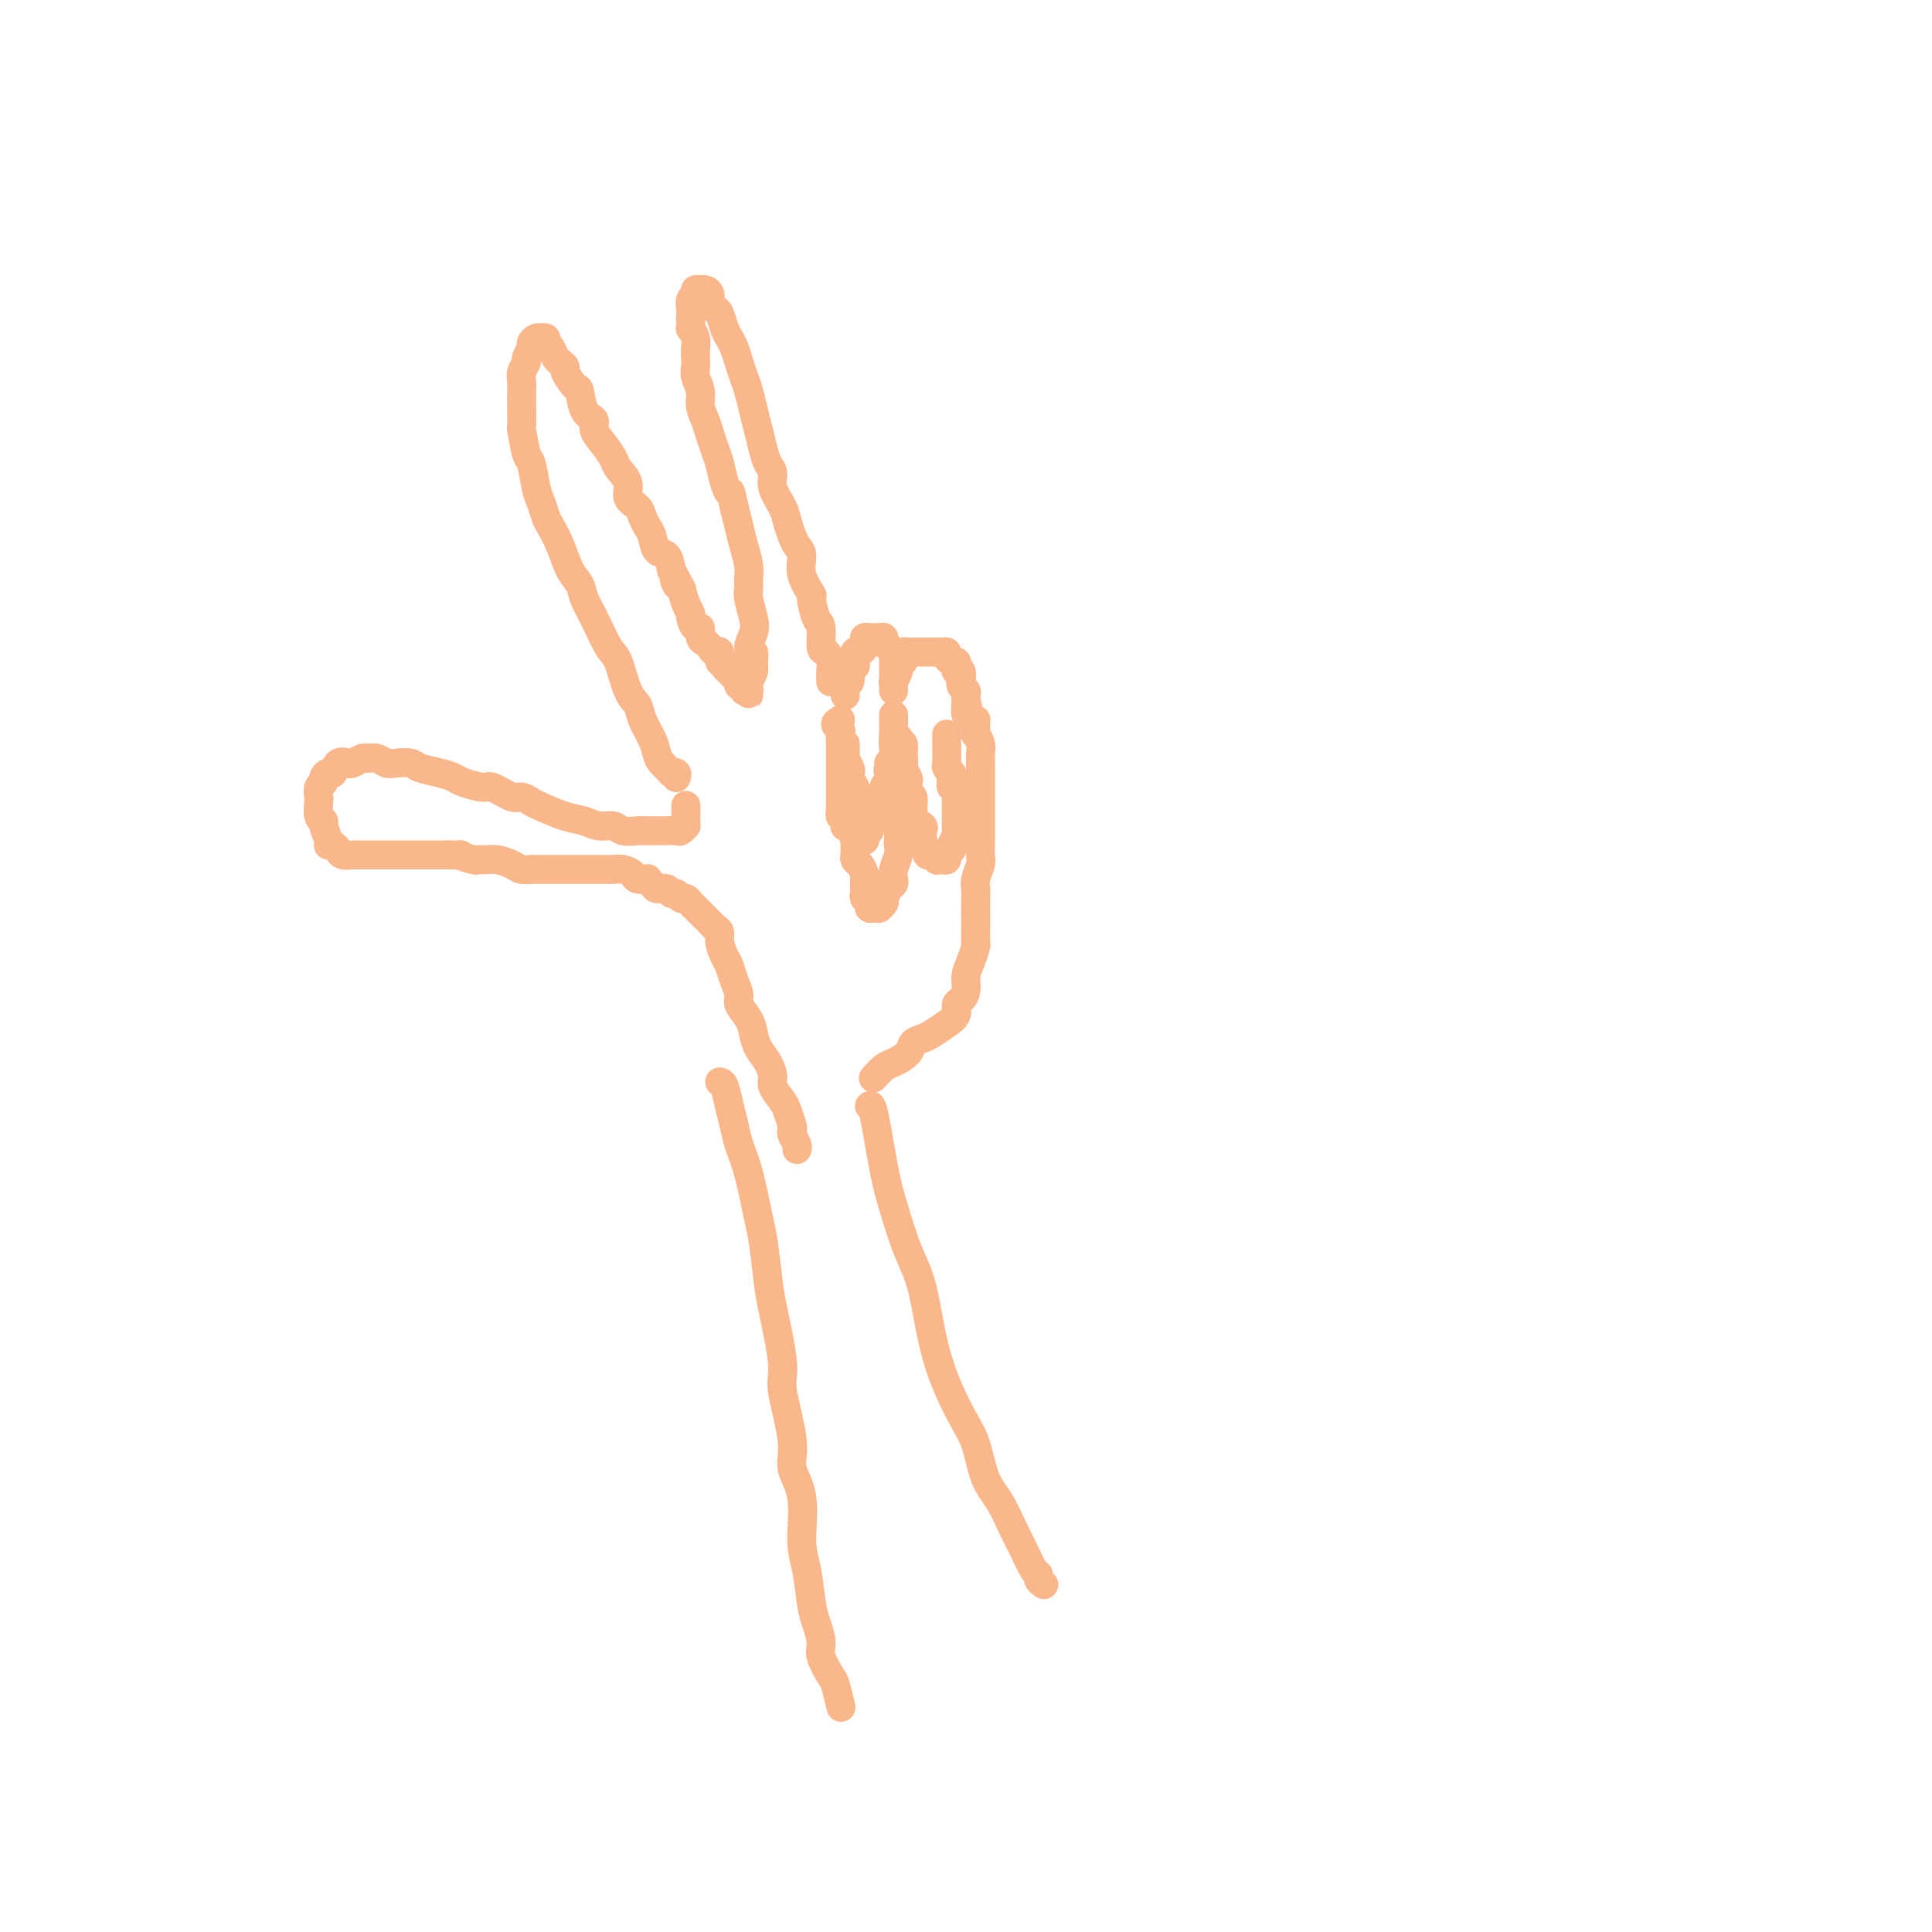 <svg viewBox='0 0 400 400' version='1.1' xmlns='http://www.w3.org/2000/svg' xmlns:xlink='http://www.w3.org/1999/xlink'><g fill='none' stroke='#FBB78C' stroke-width='6' stroke-linecap='round' stroke-linejoin='round'><path d='M149,224c0.335,0.067 0.670,0.134 1,1c0.330,0.866 0.656,2.532 1,4c0.344,1.468 0.708,2.737 1,4c0.292,1.263 0.512,2.519 1,4c0.488,1.481 1.243,3.186 2,6c0.757,2.814 1.518,6.735 2,9c0.482,2.265 0.687,2.872 1,5c0.313,2.128 0.733,5.776 1,8c0.267,2.224 0.381,3.024 1,6c0.619,2.976 1.743,8.129 2,11c0.257,2.871 -0.352,3.461 0,6c0.352,2.539 1.667,7.029 2,10c0.333,2.971 -0.314,4.423 0,6c0.314,1.577 1.589,3.278 2,6c0.411,2.722 -0.043,6.466 0,9c0.043,2.534 0.584,3.860 1,6c0.416,2.140 0.707,5.095 1,7c0.293,1.905 0.589,2.759 1,4c0.411,1.241 0.937,2.869 1,4c0.063,1.131 -0.337,1.764 0,3c0.337,1.236 1.410,3.073 2,4c0.590,0.927 0.697,0.942 1,2c0.303,1.058 0.801,3.159 1,4c0.199,0.841 0.100,0.420 0,0'/><path d='M180,229c0.238,-0.220 0.476,-0.440 1,2c0.524,2.440 1.335,7.539 2,11c0.665,3.461 1.186,5.282 2,8c0.814,2.718 1.923,6.331 3,9c1.077,2.669 2.122,4.394 3,8c0.878,3.606 1.589,9.091 3,14c1.411,4.909 3.523,9.240 5,12c1.477,2.760 2.321,3.948 3,6c0.679,2.052 1.194,4.967 2,7c0.806,2.033 1.905,3.185 3,5c1.095,1.815 2.187,4.293 3,6c0.813,1.707 1.346,2.643 2,4c0.654,1.357 1.429,3.134 2,4c0.571,0.866 0.936,0.820 1,1c0.064,0.180 -0.175,0.587 0,1c0.175,0.413 0.764,0.832 1,1c0.236,0.168 0.118,0.084 0,0'/><path d='M140,161c0.128,-0.410 0.255,-0.819 0,-1c-0.255,-0.181 -0.893,-0.133 -1,0c-0.107,0.133 0.318,0.353 0,0c-0.318,-0.353 -1.380,-1.277 -2,-2c-0.620,-0.723 -0.799,-1.243 -1,-2c-0.201,-0.757 -0.424,-1.751 -1,-3c-0.576,-1.249 -1.504,-2.754 -2,-4c-0.496,-1.246 -0.559,-2.234 -1,-3c-0.441,-0.766 -1.260,-1.310 -2,-3c-0.740,-1.690 -1.402,-4.525 -2,-6c-0.598,-1.475 -1.133,-1.590 -2,-3c-0.867,-1.410 -2.066,-4.116 -3,-6c-0.934,-1.884 -1.602,-2.946 -2,-4c-0.398,-1.054 -0.526,-2.102 -1,-3c-0.474,-0.898 -1.293,-1.648 -2,-3c-0.707,-1.352 -1.303,-3.307 -2,-5c-0.697,-1.693 -1.496,-3.123 -2,-4c-0.504,-0.877 -0.712,-1.200 -1,-2c-0.288,-0.800 -0.655,-2.075 -1,-3c-0.345,-0.925 -0.667,-1.498 -1,-3c-0.333,-1.502 -0.678,-3.932 -1,-5c-0.322,-1.068 -0.622,-0.776 -1,-2c-0.378,-1.224 -0.833,-3.966 -1,-5c-0.167,-1.034 -0.046,-0.360 0,-1c0.046,-0.640 0.016,-2.595 0,-4c-0.016,-1.405 -0.020,-2.259 0,-3c0.020,-0.741 0.062,-1.368 0,-2c-0.062,-0.632 -0.228,-1.268 0,-2c0.228,-0.732 0.848,-1.559 1,-2c0.152,-0.441 -0.166,-0.496 0,-1c0.166,-0.504 0.815,-1.455 1,-2c0.185,-0.545 -0.094,-0.682 0,-1c0.094,-0.318 0.560,-0.817 1,-1c0.440,-0.183 0.854,-0.050 1,0c0.146,0.050 0.025,0.017 0,0c-0.025,-0.017 0.045,-0.019 0,0c-0.045,0.019 -0.205,0.060 0,0c0.205,-0.060 0.776,-0.219 1,0c0.224,0.219 0.101,0.818 0,1c-0.101,0.182 -0.181,-0.053 0,0c0.181,0.053 0.621,0.393 1,1c0.379,0.607 0.697,1.480 1,2c0.303,0.520 0.592,0.686 1,1c0.408,0.314 0.934,0.777 1,1c0.066,0.223 -0.328,0.206 0,1c0.328,0.794 1.379,2.400 2,3c0.621,0.600 0.813,0.194 1,1c0.187,0.806 0.369,2.825 1,4c0.631,1.175 1.712,1.507 2,2c0.288,0.493 -0.216,1.146 0,2c0.216,0.854 1.152,1.909 2,3c0.848,1.091 1.607,2.218 2,3c0.393,0.782 0.420,1.221 1,2c0.580,0.779 1.713,1.900 2,3c0.287,1.100 -0.274,2.180 0,3c0.274,0.820 1.382,1.379 2,2c0.618,0.621 0.747,1.303 1,2c0.253,0.697 0.631,1.411 1,2c0.369,0.589 0.728,1.055 1,2c0.272,0.945 0.458,2.370 1,3c0.542,0.630 1.441,0.466 2,1c0.559,0.534 0.780,1.767 1,3'/><path d='M139,118c3.643,6.895 1.751,3.133 1,2c-0.751,-1.133 -0.360,0.363 0,1c0.360,0.637 0.688,0.413 1,1c0.312,0.587 0.610,1.984 1,3c0.390,1.016 0.874,1.652 1,2c0.126,0.348 -0.107,0.408 0,1c0.107,0.592 0.554,1.716 1,2c0.446,0.284 0.893,-0.274 1,0c0.107,0.274 -0.125,1.378 0,2c0.125,0.622 0.607,0.763 1,1c0.393,0.237 0.698,0.571 1,1c0.302,0.429 0.602,0.955 1,1c0.398,0.045 0.895,-0.390 1,0c0.105,0.390 -0.183,1.606 0,2c0.183,0.394 0.836,-0.034 1,0c0.164,0.034 -0.163,0.530 0,1c0.163,0.470 0.814,0.914 1,1c0.186,0.086 -0.094,-0.187 0,0c0.094,0.187 0.561,0.834 1,1c0.439,0.166 0.849,-0.148 1,0c0.151,0.148 0.045,0.757 0,1c-0.045,0.243 -0.027,0.121 0,0c0.027,-0.121 0.064,-0.242 0,0c-0.064,0.242 -0.227,0.848 0,1c0.227,0.152 0.846,-0.151 1,0c0.154,0.151 -0.155,0.754 0,1c0.155,0.246 0.774,0.133 1,0c0.226,-0.133 0.061,-0.287 0,0c-0.061,0.287 -0.016,1.015 0,1c0.016,-0.015 0.003,-0.773 0,-1c-0.003,-0.227 0.003,0.077 0,0c-0.003,-0.077 -0.015,-0.534 0,-1c0.015,-0.466 0.058,-0.941 0,-1c-0.058,-0.059 -0.216,0.298 0,0c0.216,-0.298 0.808,-1.252 1,-2c0.192,-0.748 -0.014,-1.290 0,-2c0.014,-0.710 0.249,-1.587 0,-2c-0.249,-0.413 -0.981,-0.362 -1,-1c-0.019,-0.638 0.674,-1.966 1,-3c0.326,-1.034 0.284,-1.774 0,-3c-0.284,-1.226 -0.811,-2.939 -1,-4c-0.189,-1.061 -0.039,-1.469 0,-2c0.039,-0.531 -0.031,-1.184 0,-2c0.031,-0.816 0.163,-1.796 0,-3c-0.163,-1.204 -0.621,-2.632 -1,-4c-0.379,-1.368 -0.680,-2.677 -1,-4c-0.320,-1.323 -0.660,-2.662 -1,-4'/><path d='M152,105c-0.797,-4.171 -0.791,-3.098 -1,-3c-0.209,0.098 -0.633,-0.777 -1,-2c-0.367,-1.223 -0.677,-2.792 -1,-4c-0.323,-1.208 -0.660,-2.056 -1,-3c-0.340,-0.944 -0.683,-1.986 -1,-3c-0.317,-1.014 -0.607,-2.001 -1,-3c-0.393,-0.999 -0.890,-2.011 -1,-3c-0.110,-0.989 0.166,-1.956 0,-3c-0.166,-1.044 -0.776,-2.166 -1,-3c-0.224,-0.834 -0.064,-1.380 0,-2c0.064,-0.620 0.031,-1.313 0,-2c-0.031,-0.687 -0.061,-1.368 0,-2c0.061,-0.632 0.212,-1.216 0,-2c-0.212,-0.784 -0.789,-1.767 -1,-2c-0.211,-0.233 -0.058,0.285 0,0c0.058,-0.285 0.020,-1.371 0,-2c-0.020,-0.629 -0.020,-0.799 0,-1c0.020,-0.201 0.062,-0.432 0,-1c-0.062,-0.568 -0.228,-1.473 0,-2c0.228,-0.527 0.848,-0.678 1,-1c0.152,-0.322 -0.166,-0.816 0,-1c0.166,-0.184 0.814,-0.057 1,0c0.186,0.057 -0.091,0.043 0,0c0.091,-0.043 0.549,-0.115 1,0c0.451,0.115 0.894,0.419 1,1c0.106,0.581 -0.126,1.440 0,2c0.126,0.560 0.611,0.821 1,1c0.389,0.179 0.682,0.277 1,1c0.318,0.723 0.663,2.069 1,3c0.337,0.931 0.668,1.445 1,2c0.332,0.555 0.666,1.152 1,2c0.334,0.848 0.667,1.948 1,3c0.333,1.052 0.667,2.056 1,3c0.333,0.944 0.666,1.828 1,3c0.334,1.172 0.668,2.631 1,4c0.332,1.369 0.662,2.648 1,4c0.338,1.352 0.686,2.778 1,4c0.314,1.222 0.595,2.241 1,3c0.405,0.759 0.935,1.257 1,2c0.065,0.743 -0.334,1.733 0,3c0.334,1.267 1.400,2.813 2,4c0.600,1.187 0.733,2.014 1,3c0.267,0.986 0.668,2.132 1,3c0.332,0.868 0.596,1.458 1,2c0.404,0.542 0.948,1.035 1,2c0.052,0.965 -0.389,2.402 0,4c0.389,1.598 1.606,3.357 2,4c0.394,0.643 -0.035,0.171 0,1c0.035,0.829 0.535,2.960 1,4c0.465,1.040 0.895,0.988 1,2c0.105,1.012 -0.115,3.088 0,4c0.115,0.912 0.567,0.662 1,1c0.433,0.338 0.848,1.266 1,2c0.152,0.734 0.041,1.275 0,2c-0.041,0.725 -0.012,1.636 0,2c0.012,0.364 0.006,0.182 0,0'/><path d='M174,149c-0.536,0.327 -1.072,0.654 -1,1c0.072,0.346 0.751,0.712 1,1c0.249,0.288 0.067,0.497 0,1c-0.067,0.503 -0.018,1.299 0,2c0.018,0.701 0.005,1.305 0,2c-0.005,0.695 -0.001,1.481 0,2c0.001,0.519 0.000,0.773 0,1c-0.000,0.227 -0.000,0.428 0,1c0.000,0.572 -0.000,1.515 0,2c0.000,0.485 0.000,0.511 0,1c-0.000,0.489 -0.001,1.441 0,2c0.001,0.559 0.004,0.723 0,1c-0.004,0.277 -0.015,0.665 0,1c0.015,0.335 0.057,0.615 0,1c-0.057,0.385 -0.212,0.874 0,1c0.212,0.126 0.793,-0.111 1,0c0.207,0.111 0.040,0.570 0,1c-0.040,0.430 0.046,0.832 0,1c-0.046,0.168 -0.222,0.102 0,0c0.222,-0.102 0.844,-0.238 1,0c0.156,0.238 -0.155,0.852 0,1c0.155,0.148 0.776,-0.171 1,0c0.224,0.171 0.050,0.831 0,1c-0.050,0.169 0.025,-0.154 0,0c-0.025,0.154 -0.152,0.783 0,1c0.152,0.217 0.581,0.020 1,0c0.419,-0.020 0.829,0.135 1,0c0.171,-0.135 0.102,-0.561 0,-1c-0.102,-0.439 -0.238,-0.892 0,-1c0.238,-0.108 0.849,0.130 1,0c0.151,-0.130 -0.157,-0.627 0,-1c0.157,-0.373 0.778,-0.621 1,-1c0.222,-0.379 0.046,-0.890 0,-1c-0.046,-0.110 0.039,0.182 0,0c-0.039,-0.182 -0.203,-0.836 0,-1c0.203,-0.164 0.772,0.162 1,0c0.228,-0.162 0.114,-0.812 0,-1c-0.114,-0.188 -0.228,0.087 0,0c0.228,-0.087 0.797,-0.535 1,-1c0.203,-0.465 0.040,-0.946 0,-1c-0.040,-0.054 0.042,0.317 0,0c-0.042,-0.317 -0.207,-1.324 0,-2c0.207,-0.676 0.786,-1.021 1,-1c0.214,0.021 0.062,0.408 0,0c-0.062,-0.408 -0.036,-1.611 0,-2c0.036,-0.389 0.080,0.037 0,0c-0.080,-0.037 -0.284,-0.536 0,-1c0.284,-0.464 1.057,-0.894 1,-1c-0.057,-0.106 -0.943,0.112 -1,0c-0.057,-0.112 0.717,-0.556 1,-1c0.283,-0.444 0.076,-0.890 0,-1c-0.076,-0.110 -0.020,0.115 0,0c0.020,-0.115 0.005,-0.569 0,-1c-0.005,-0.431 -0.002,-0.837 0,-1c0.002,-0.163 0.001,-0.081 0,0'/><path d='M185,154c0.309,-2.035 0.083,-1.122 0,-1c-0.083,0.122 -0.022,-0.545 0,-1c0.022,-0.455 0.006,-0.696 0,-1c-0.006,-0.304 -0.002,-0.669 0,-1c0.002,-0.331 0.000,-0.628 0,-1c-0.000,-0.372 -0.000,-0.821 0,-1c0.000,-0.179 0.000,-0.090 0,0'/><path d='M175,154c0.030,0.786 0.060,1.571 0,2c-0.060,0.429 -0.208,0.500 0,1c0.208,0.500 0.774,1.428 1,2c0.226,0.572 0.113,0.787 0,1c-0.113,0.213 -0.226,0.424 0,1c0.226,0.576 0.793,1.516 1,2c0.207,0.484 0.056,0.510 0,1c-0.056,0.490 -0.015,1.443 0,2c0.015,0.557 0.004,0.716 0,1c-0.004,0.284 -0.001,0.692 0,1c0.001,0.308 0.000,0.516 0,1c-0.000,0.484 -0.000,1.243 0,2c0.000,0.757 0.000,1.512 0,2c-0.000,0.488 -0.001,0.708 0,1c0.001,0.292 0.003,0.654 0,1c-0.003,0.346 -0.011,0.674 0,1c0.011,0.326 0.041,0.651 0,1c-0.041,0.349 -0.155,0.724 0,1c0.155,0.276 0.577,0.455 1,1c0.423,0.545 0.846,1.455 1,2c0.154,0.545 0.040,0.723 0,1c-0.040,0.277 -0.007,0.651 0,1c0.007,0.349 -0.013,0.672 0,1c0.013,0.328 0.060,0.662 0,1c-0.060,0.338 -0.227,0.679 0,1c0.227,0.321 0.850,0.622 1,1c0.150,0.378 -0.171,0.834 0,1c0.171,0.166 0.834,0.042 1,0c0.166,-0.042 -0.166,-0.001 0,0c0.166,0.001 0.828,-0.036 1,0c0.172,0.036 -0.147,0.147 0,0c0.147,-0.147 0.761,-0.550 1,-1c0.239,-0.450 0.103,-0.946 0,-1c-0.103,-0.054 -0.172,0.334 0,0c0.172,-0.334 0.586,-1.391 1,-2c0.414,-0.609 0.829,-0.769 1,-1c0.171,-0.231 0.098,-0.532 0,-1c-0.098,-0.468 -0.222,-1.103 0,-2c0.222,-0.897 0.791,-2.056 1,-3c0.209,-0.944 0.060,-1.671 0,-2c-0.060,-0.329 -0.030,-0.258 0,-1c0.030,-0.742 0.061,-2.297 0,-3c-0.061,-0.703 -0.212,-0.555 0,-1c0.212,-0.445 0.789,-1.481 1,-2c0.211,-0.519 0.057,-0.519 0,-1c-0.057,-0.481 -0.015,-1.443 0,-2c0.015,-0.557 0.004,-0.709 0,-1c-0.004,-0.291 -0.001,-0.722 0,-1c0.001,-0.278 0.000,-0.403 0,-1c-0.000,-0.597 0.001,-1.665 0,-2c-0.001,-0.335 -0.004,0.064 0,0c0.004,-0.064 0.015,-0.591 0,-1c-0.015,-0.409 -0.057,-0.701 0,-1c0.057,-0.299 0.211,-0.606 0,-1c-0.211,-0.394 -0.788,-0.875 -1,-1c-0.212,-0.125 -0.061,0.107 0,0c0.061,-0.107 0.030,-0.554 0,-1'/><path d='M186,155c0.061,-3.642 0.212,-1.746 0,-1c-0.212,0.746 -0.789,0.344 -1,0c-0.211,-0.344 -0.057,-0.628 0,-1c0.057,-0.372 0.015,-0.832 0,-1c-0.015,-0.168 -0.004,-0.045 0,0c0.004,0.045 0.001,0.012 0,0c-0.001,-0.012 -0.000,-0.003 0,0c0.000,0.003 0.000,0.001 0,0c-0.000,-0.001 -0.000,-0.000 0,0c0.000,0.000 0.000,0.000 0,0c-0.000,-0.000 -0.000,-0.000 0,0'/><path d='M186,154c-0.114,0.046 -0.228,0.091 0,0c0.228,-0.091 0.797,-0.319 1,0c0.203,0.319 0.041,1.183 0,2c-0.041,0.817 0.041,1.585 0,2c-0.041,0.415 -0.203,0.477 0,1c0.203,0.523 0.772,1.507 1,2c0.228,0.493 0.113,0.494 0,1c-0.113,0.506 -0.226,1.515 0,2c0.226,0.485 0.791,0.444 1,1c0.209,0.556 0.064,1.707 0,2c-0.064,0.293 -0.045,-0.272 0,0c0.045,0.272 0.117,1.382 0,2c-0.117,0.618 -0.424,0.743 0,1c0.424,0.257 1.578,0.647 2,1c0.422,0.353 0.112,0.668 0,1c-0.112,0.332 -0.026,0.682 0,1c0.026,0.318 -0.007,0.606 0,1c0.007,0.394 0.054,0.894 0,1c-0.054,0.106 -0.208,-0.183 0,0c0.208,0.183 0.778,0.837 1,1c0.222,0.163 0.097,-0.167 0,0c-0.097,0.167 -0.167,0.829 0,1c0.167,0.171 0.571,-0.150 1,0c0.429,0.150 0.884,0.769 1,1c0.116,0.231 -0.109,0.073 0,0c0.109,-0.073 0.550,-0.060 1,0c0.450,0.060 0.909,0.167 1,0c0.091,-0.167 -0.186,-0.608 0,-1c0.186,-0.392 0.834,-0.734 1,-1c0.166,-0.266 -0.152,-0.457 0,-1c0.152,-0.543 0.773,-1.440 1,-2c0.227,-0.560 0.061,-0.784 0,-1c-0.061,-0.216 -0.017,-0.424 0,-1c0.017,-0.576 0.005,-1.521 0,-2c-0.005,-0.479 -0.005,-0.491 0,-1c0.005,-0.509 0.015,-1.516 0,-2c-0.015,-0.484 -0.056,-0.444 0,-1c0.056,-0.556 0.207,-1.707 0,-2c-0.207,-0.293 -0.774,0.273 -1,0c-0.226,-0.273 -0.113,-1.386 0,-2c0.113,-0.614 0.226,-0.728 0,-1c-0.226,-0.272 -0.793,-0.703 -1,-1c-0.207,-0.297 -0.056,-0.461 0,-1c0.056,-0.539 0.015,-1.455 0,-2c-0.015,-0.545 -0.004,-0.721 0,-1c0.004,-0.279 0.001,-0.662 0,-1c-0.001,-0.338 -0.000,-0.629 0,-1c0.000,-0.371 0.000,-0.820 0,-1c-0.000,-0.180 -0.000,-0.090 0,0'/><path d='M175,144c-0.009,-0.449 -0.017,-0.897 0,-1c0.017,-0.103 0.061,0.141 0,0c-0.061,-0.141 -0.226,-0.666 0,-1c0.226,-0.334 0.845,-0.475 1,-1c0.155,-0.525 -0.152,-1.432 0,-2c0.152,-0.568 0.762,-0.796 1,-1c0.238,-0.204 0.102,-0.383 0,-1c-0.102,-0.617 -0.172,-1.672 0,-2c0.172,-0.328 0.585,0.070 1,0c0.415,-0.070 0.833,-0.607 1,-1c0.167,-0.393 0.082,-0.641 0,-1c-0.082,-0.359 -0.163,-0.828 0,-1c0.163,-0.172 0.569,-0.047 1,0c0.431,0.047 0.885,0.016 1,0c0.115,-0.016 -0.110,-0.015 0,0c0.110,0.015 0.555,0.046 1,0c0.445,-0.046 0.890,-0.168 1,0c0.110,0.168 -0.114,0.626 0,1c0.114,0.374 0.566,0.662 1,1c0.434,0.338 0.848,0.724 1,1c0.152,0.276 0.041,0.441 0,1c-0.041,0.559 -0.011,1.513 0,2c0.011,0.487 0.003,0.506 0,1c-0.003,0.494 -0.000,1.463 0,2c0.000,0.537 -0.001,0.643 0,1c0.001,0.357 0.004,0.964 0,1c-0.004,0.036 -0.016,-0.501 0,-1c0.016,-0.499 0.061,-0.960 0,-1c-0.061,-0.040 -0.226,0.340 0,0c0.226,-0.340 0.845,-1.401 1,-2c0.155,-0.599 -0.152,-0.735 0,-1c0.152,-0.265 0.763,-0.660 1,-1c0.237,-0.340 0.101,-0.627 0,-1c-0.101,-0.373 -0.168,-0.832 0,-1c0.168,-0.168 0.570,-0.045 1,0c0.430,0.045 0.889,0.012 1,0c0.111,-0.012 -0.125,-0.003 0,0c0.125,0.003 0.611,0.001 1,0c0.389,-0.001 0.681,-0.000 1,0c0.319,0.000 0.664,-0.001 1,0c0.336,0.001 0.664,0.003 1,0c0.336,-0.003 0.681,-0.011 1,0c0.319,0.011 0.611,0.041 1,0c0.389,-0.041 0.875,-0.152 1,0c0.125,0.152 -0.111,0.567 0,1c0.111,0.433 0.569,0.885 1,1c0.431,0.115 0.833,-0.105 1,0c0.167,0.105 0.098,0.535 0,1c-0.098,0.465 -0.223,0.965 0,1c0.223,0.035 0.796,-0.394 1,0c0.204,0.394 0.041,1.611 0,2c-0.041,0.389 0.042,-0.050 0,0c-0.042,0.050 -0.207,0.588 0,1c0.207,0.412 0.788,0.698 1,1c0.212,0.302 0.057,0.620 0,1c-0.057,0.380 -0.016,0.823 0,1c0.016,0.177 0.008,0.089 0,0'/><path d='M200,145c0.620,1.710 0.169,0.984 0,1c-0.169,0.016 -0.056,0.774 0,1c0.056,0.226 0.053,-0.082 0,0c-0.053,0.082 -0.158,0.552 0,1c0.158,0.448 0.577,0.875 1,1c0.423,0.125 0.849,-0.052 1,0c0.151,0.052 0.026,0.333 0,1c-0.026,0.667 0.046,1.722 0,2c-0.046,0.278 -0.208,-0.220 0,0c0.208,0.220 0.788,1.157 1,2c0.212,0.843 0.057,1.592 0,2c-0.057,0.408 -0.015,0.474 0,1c0.015,0.526 0.004,1.511 0,2c-0.004,0.489 -0.001,0.482 0,1c0.001,0.518 0.000,1.560 0,2c-0.000,0.440 -0.000,0.278 0,1c0.000,0.722 0.000,2.328 0,3c-0.000,0.672 -0.000,0.411 0,1c0.000,0.589 0.001,2.030 0,3c-0.001,0.970 -0.004,1.471 0,2c0.004,0.529 0.015,1.086 0,2c-0.015,0.914 -0.057,2.183 0,3c0.057,0.817 0.211,1.181 0,2c-0.211,0.819 -0.789,2.095 -1,3c-0.211,0.905 -0.057,1.441 0,2c0.057,0.559 0.016,1.142 0,2c-0.016,0.858 -0.007,1.990 0,3c0.007,1.010 0.012,1.897 0,3c-0.012,1.103 -0.041,2.420 0,3c0.041,0.580 0.152,0.421 0,1c-0.152,0.579 -0.567,1.894 -1,3c-0.433,1.106 -0.885,2.001 -1,3c-0.115,0.999 0.108,2.102 0,3c-0.108,0.898 -0.546,1.592 -1,2c-0.454,0.408 -0.922,0.529 -1,1c-0.078,0.471 0.235,1.291 0,2c-0.235,0.709 -1.017,1.306 -2,2c-0.983,0.694 -2.168,1.485 -3,2c-0.832,0.515 -1.311,0.752 -2,1c-0.689,0.248 -1.590,0.505 -2,1c-0.410,0.495 -0.331,1.229 -1,2c-0.669,0.771 -2.088,1.580 -3,2c-0.912,0.420 -1.317,0.453 -2,1c-0.683,0.547 -1.646,1.609 -2,2c-0.354,0.391 -0.101,0.112 0,0c0.101,-0.112 0.051,-0.056 0,0'/><path d='M142,167c-0.000,-0.232 -0.000,-0.465 0,0c0.000,0.465 0.001,1.626 0,2c-0.001,0.374 -0.004,-0.040 0,0c0.004,0.040 0.013,0.532 0,1c-0.013,0.468 -0.049,0.910 0,1c0.049,0.090 0.184,-0.172 0,0c-0.184,0.172 -0.686,0.778 -1,1c-0.314,0.222 -0.439,0.059 -1,0c-0.561,-0.059 -1.558,-0.015 -2,0c-0.442,0.015 -0.330,-0.000 -1,0c-0.670,0.000 -2.122,0.015 -3,0c-0.878,-0.015 -1.182,-0.060 -2,0c-0.818,0.060 -2.149,0.224 -3,0c-0.851,-0.224 -1.222,-0.837 -2,-1c-0.778,-0.163 -1.962,0.126 -3,0c-1.038,-0.126 -1.931,-0.665 -3,-1c-1.069,-0.335 -2.315,-0.466 -4,-1c-1.685,-0.534 -3.811,-1.471 -5,-2c-1.189,-0.529 -1.443,-0.649 -2,-1c-0.557,-0.351 -1.417,-0.934 -2,-1c-0.583,-0.066 -0.890,0.386 -2,0c-1.110,-0.386 -3.023,-1.609 -4,-2c-0.977,-0.391 -1.018,0.050 -2,0c-0.982,-0.050 -2.905,-0.592 -4,-1c-1.095,-0.408 -1.361,-0.684 -2,-1c-0.639,-0.316 -1.652,-0.672 -3,-1c-1.348,-0.328 -3.032,-0.628 -4,-1c-0.968,-0.372 -1.219,-0.817 -2,-1c-0.781,-0.183 -2.092,-0.102 -3,0c-0.908,0.102 -1.413,0.227 -2,0c-0.587,-0.227 -1.255,-0.806 -2,-1c-0.745,-0.194 -1.565,-0.001 -2,0c-0.435,0.001 -0.484,-0.188 -1,0c-0.516,0.188 -1.500,0.753 -2,1c-0.500,0.247 -0.516,0.174 -1,0c-0.484,-0.174 -1.435,-0.450 -2,0c-0.565,0.450 -0.744,1.625 -1,2c-0.256,0.375 -0.591,-0.050 -1,0c-0.409,0.050 -0.894,0.575 -1,1c-0.106,0.425 0.167,0.751 0,1c-0.167,0.249 -0.773,0.420 -1,1c-0.227,0.580 -0.076,1.568 0,2c0.076,0.432 0.077,0.308 0,1c-0.077,0.692 -0.232,2.200 0,3c0.232,0.800 0.850,0.893 1,1c0.150,0.107 -0.167,0.228 0,1c0.167,0.772 0.817,2.197 1,3c0.183,0.803 -0.102,0.986 0,1c0.102,0.014 0.590,-0.140 1,0c0.410,0.140 0.743,0.573 1,1c0.257,0.427 0.438,0.846 1,1c0.562,0.154 1.506,0.041 2,0c0.494,-0.041 0.539,-0.011 1,0c0.461,0.011 1.338,0.003 2,0c0.662,-0.003 1.108,-0.001 2,0c0.892,0.001 2.231,0.000 3,0c0.769,-0.000 0.969,-0.000 2,0c1.031,0.000 2.895,0.000 4,0c1.105,-0.000 1.451,-0.000 2,0c0.549,0.000 1.300,0.000 2,0c0.700,-0.000 1.350,-0.000 2,0'/><path d='M93,177c3.838,0.094 1.933,-0.172 2,0c0.067,0.172 2.105,0.781 3,1c0.895,0.219 0.648,0.048 1,0c0.352,-0.048 1.304,0.026 2,0c0.696,-0.026 1.138,-0.150 2,0c0.862,0.150 2.146,0.576 3,1c0.854,0.424 1.279,0.846 2,1c0.721,0.154 1.736,0.041 2,0c0.264,-0.041 -0.225,-0.011 0,0c0.225,0.011 1.163,0.003 2,0c0.837,-0.003 1.574,-0.001 2,0c0.426,0.001 0.540,0.000 1,0c0.460,-0.000 1.265,-0.000 2,0c0.735,0.000 1.401,0.000 2,0c0.599,-0.000 1.133,-0.001 2,0c0.867,0.001 2.068,0.003 3,0c0.932,-0.003 1.596,-0.011 2,0c0.404,0.011 0.547,0.042 1,0c0.453,-0.042 1.217,-0.155 2,0c0.783,0.155 1.586,0.580 2,1c0.414,0.420 0.439,0.835 1,1c0.561,0.165 1.660,0.082 2,0c0.340,-0.082 -0.078,-0.161 0,0c0.078,0.161 0.651,0.564 1,1c0.349,0.436 0.475,0.905 1,1c0.525,0.095 1.450,-0.186 2,0c0.550,0.186 0.725,0.837 1,1c0.275,0.163 0.651,-0.164 1,0c0.349,0.164 0.671,0.817 1,1c0.329,0.183 0.666,-0.106 1,0c0.334,0.106 0.667,0.606 1,1c0.333,0.394 0.666,0.683 1,1c0.334,0.317 0.668,0.662 1,1c0.332,0.338 0.663,0.670 1,1c0.337,0.330 0.682,0.659 1,1c0.318,0.341 0.610,0.695 1,1c0.390,0.305 0.878,0.560 1,1c0.122,0.440 -0.121,1.066 0,2c0.121,0.934 0.605,2.175 1,3c0.395,0.825 0.701,1.235 1,2c0.299,0.765 0.591,1.884 1,3c0.409,1.116 0.935,2.227 1,3c0.065,0.773 -0.330,1.207 0,2c0.330,0.793 1.385,1.946 2,3c0.615,1.054 0.790,2.010 1,3c0.210,0.990 0.455,2.012 1,3c0.545,0.988 1.388,1.940 2,3c0.612,1.060 0.991,2.228 1,3c0.009,0.772 -0.351,1.149 0,2c0.351,0.851 1.414,2.178 2,3c0.586,0.822 0.697,1.141 1,2c0.303,0.859 0.799,2.258 1,3c0.201,0.742 0.106,0.826 0,1c-0.106,0.174 -0.224,0.438 0,1c0.224,0.562 0.791,1.420 1,2c0.209,0.580 0.060,0.880 0,1c-0.060,0.120 -0.030,0.060 0,0'/></g>
</svg>